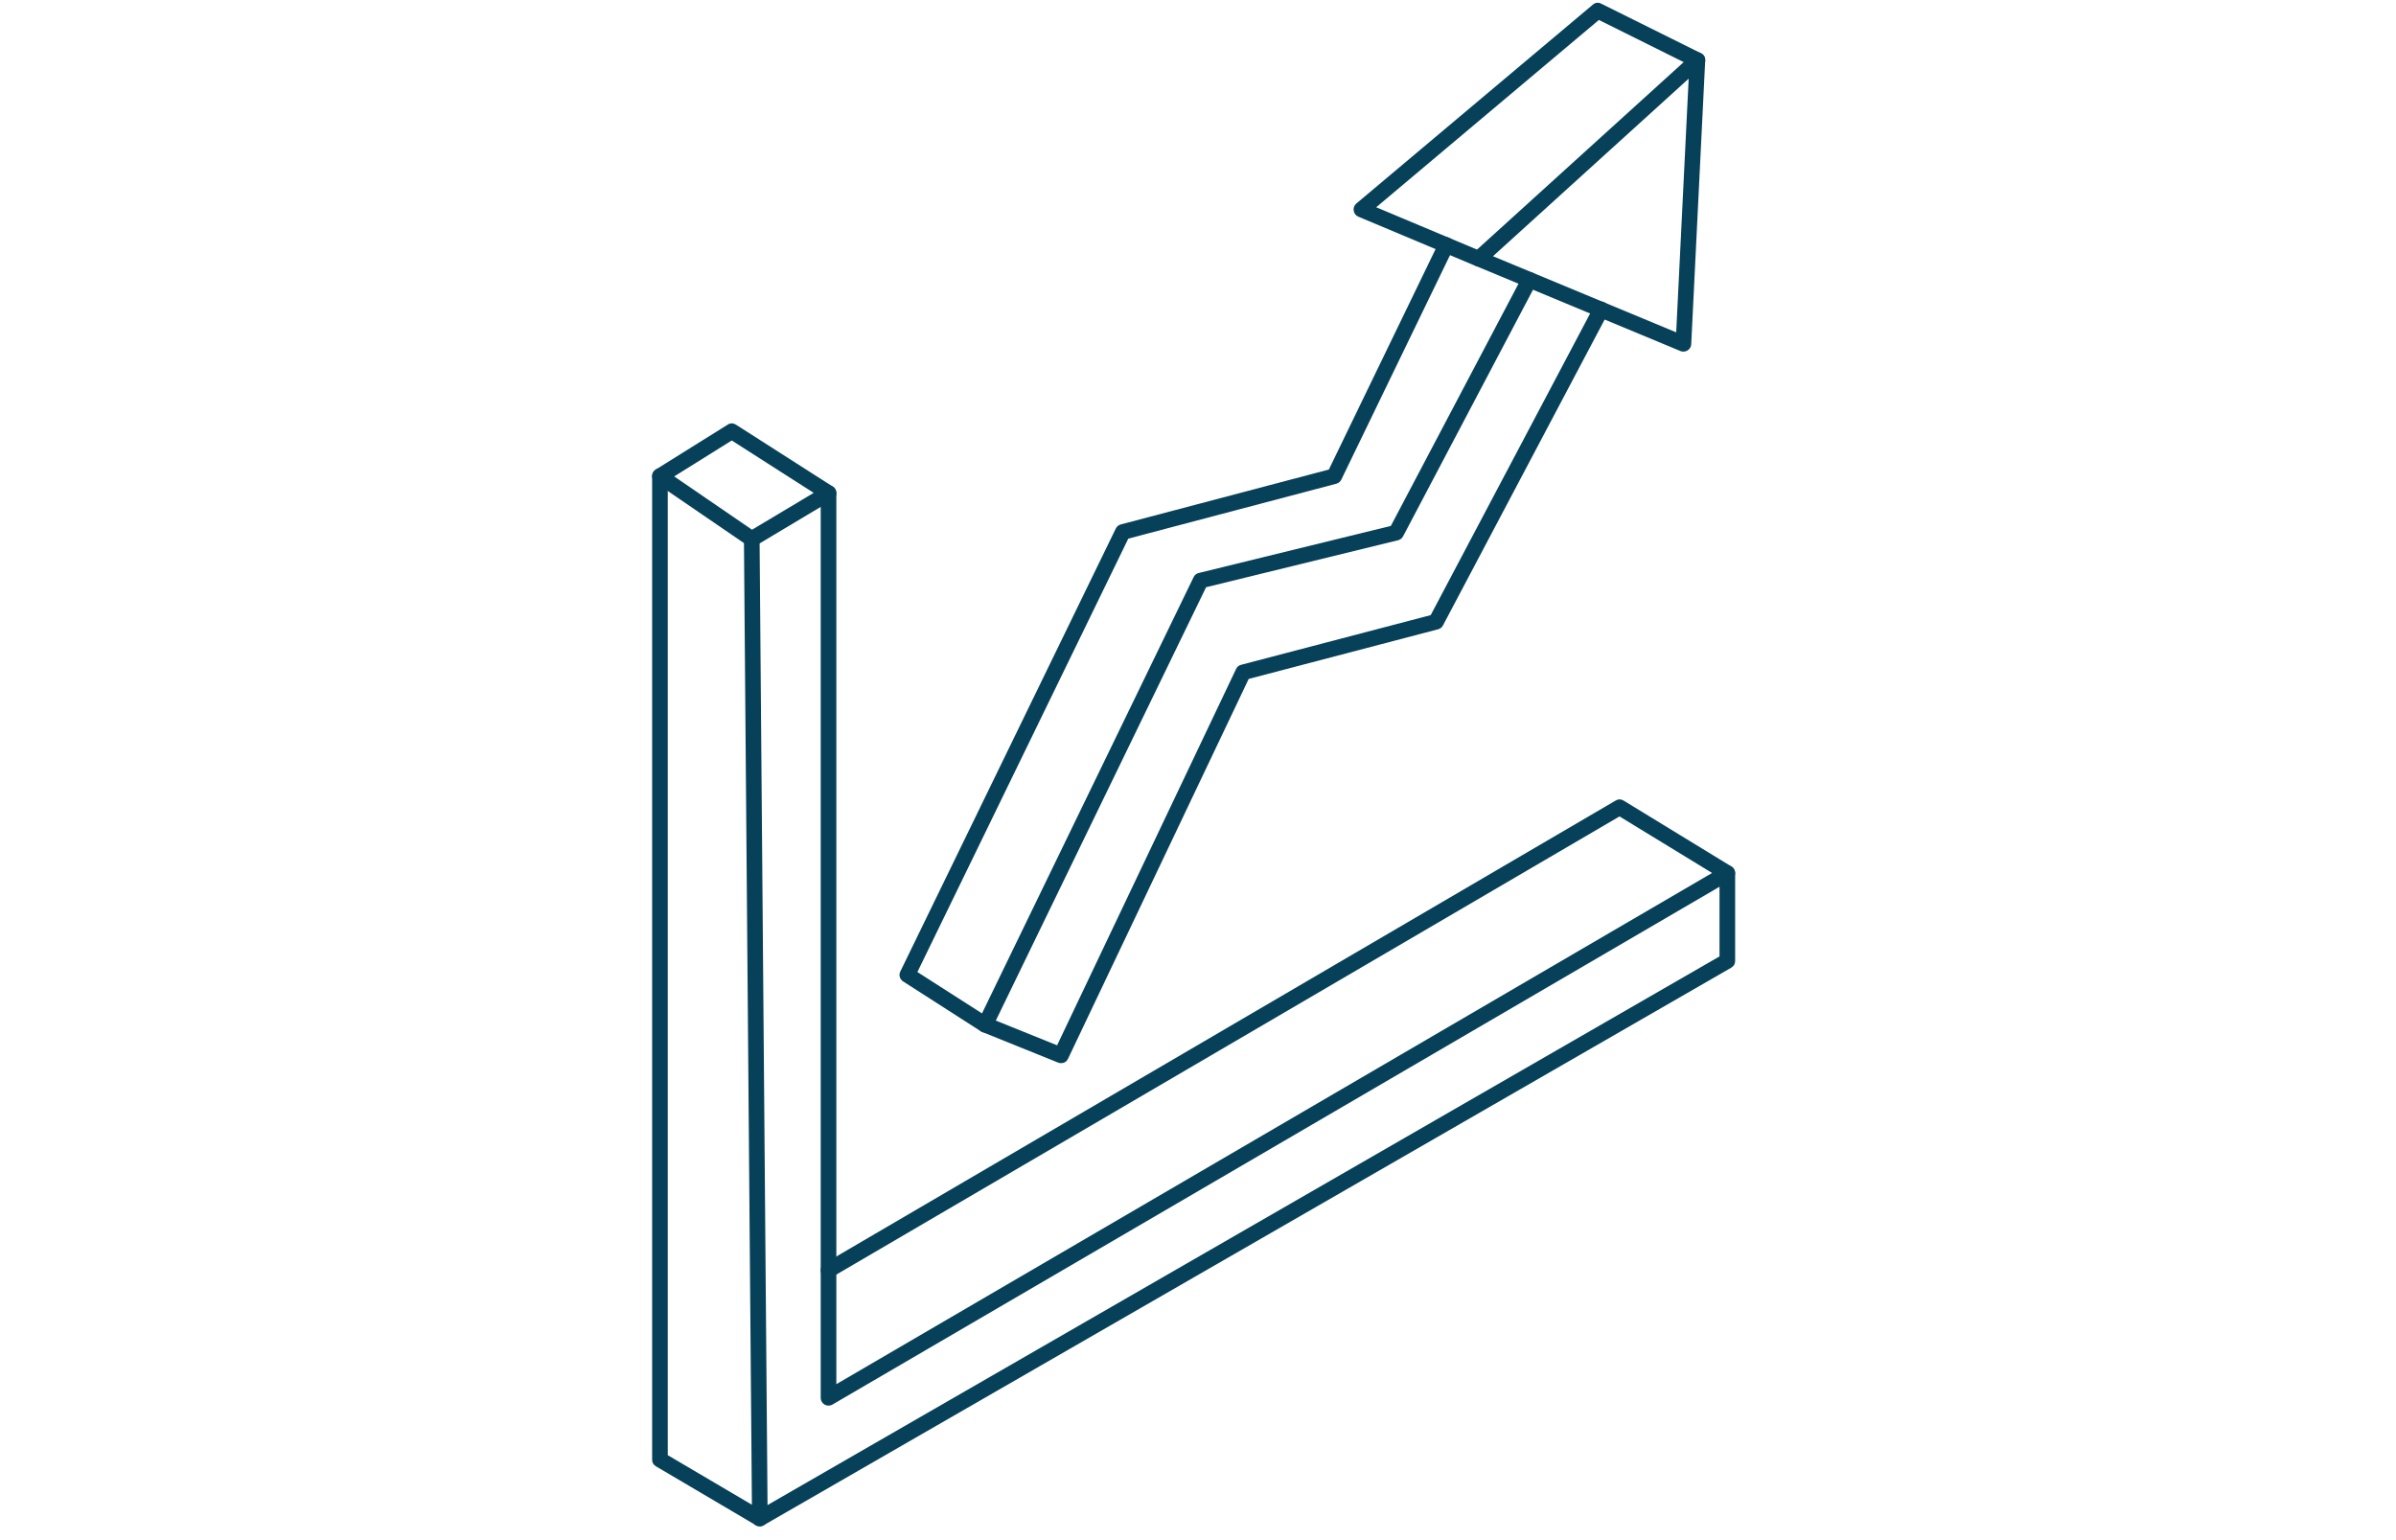 <svg xmlns="http://www.w3.org/2000/svg" xmlns:xlink="http://www.w3.org/1999/xlink" width="210" viewBox="0 0 157.5 101.25" height="135" preserveAspectRatio="xMidYMid meet"><defs><clipPath id="159b8c1e8b"><path d="M 42.867 27 L 55 27 L 55 36 L 42.867 36 Z M 42.867 27 " clip-rule="nonzero"></path></clipPath><clipPath id="09d8924e67"><path d="M 42.867 30 L 51 30 L 51 100.504 L 42.867 100.504 Z M 42.867 30 " clip-rule="nonzero"></path></clipPath><clipPath id="b07e524811"><path d="M 49 52 L 114.34 52 L 114.34 100.504 L 49 100.504 Z M 49 52 " clip-rule="nonzero"></path></clipPath><clipPath id="85cbae492a"><path d="M 53 31 L 114.34 31 L 114.34 93 L 53 93 Z M 53 31 " clip-rule="nonzero"></path></clipPath></defs><path fill="#074159" d="M 110.66 23.117 C 110.59 23.117 110.527 23.102 110.461 23.078 L 97 17.48 C 96.918 17.449 96.848 17.398 96.793 17.328 C 96.738 17.258 96.703 17.18 96.688 17.094 C 96.672 17.008 96.68 16.922 96.707 16.84 C 96.738 16.754 96.785 16.684 96.852 16.625 L 111.234 3.578 C 111.402 3.422 111.59 3.395 111.797 3.492 C 112.004 3.59 112.102 3.754 112.09 3.98 L 111.172 22.625 C 111.164 22.762 111.113 22.879 111.012 22.973 C 110.914 23.066 110.797 23.113 110.66 23.113 Z M 98.141 16.844 L 110.184 21.848 L 111.004 5.172 Z M 98.141 16.844 " fill-opacity="1" fill-rule="nonzero"></path><path fill="#074159" d="M 97.195 17.52 C 97.125 17.52 97.059 17.508 96.996 17.48 L 89.293 14.246 C 89.211 14.211 89.141 14.16 89.086 14.09 C 89.031 14.016 88.996 13.938 88.984 13.848 C 88.969 13.762 88.977 13.676 89.008 13.59 C 89.043 13.508 89.09 13.438 89.16 13.379 L 104.699 0.309 C 104.871 0.164 105.055 0.141 105.258 0.242 L 111.805 3.496 C 111.934 3.559 112.02 3.66 112.066 3.793 C 112.109 3.926 112.102 4.059 112.039 4.184 C 111.977 4.312 111.875 4.398 111.742 4.445 C 111.605 4.488 111.477 4.48 111.348 4.418 L 105.102 1.312 L 90.465 13.625 L 97.395 16.535 C 97.508 16.582 97.594 16.66 97.648 16.77 C 97.707 16.875 97.723 16.992 97.699 17.109 C 97.676 17.23 97.617 17.328 97.52 17.406 C 97.426 17.484 97.316 17.523 97.195 17.523 Z M 97.195 17.52 " fill-opacity="1" fill-rule="nonzero"></path><path fill="#074159" d="M 69.742 69.891 C 69.676 69.891 69.613 69.879 69.551 69.855 L 64.566 67.844 C 64.535 67.832 64.508 67.816 64.48 67.801 L 59.367 64.52 C 59.258 64.449 59.184 64.352 59.148 64.227 C 59.113 64.102 59.125 63.98 59.184 63.863 L 73.344 34.75 C 73.414 34.609 73.523 34.52 73.676 34.477 L 87.352 30.867 L 94.602 15.891 C 94.664 15.758 94.762 15.672 94.898 15.621 C 95.031 15.574 95.164 15.582 95.293 15.645 C 95.422 15.707 95.508 15.805 95.555 15.941 C 95.602 16.078 95.594 16.207 95.527 16.336 L 88.172 31.527 C 88.105 31.668 87.992 31.758 87.84 31.801 L 74.168 35.41 L 60.305 63.902 L 64.996 66.906 L 69.488 68.719 L 81.254 43.977 C 81.324 43.832 81.434 43.742 81.59 43.703 L 94.047 40.438 L 104.789 20.113 C 104.852 19.984 104.953 19.895 105.09 19.852 C 105.23 19.805 105.363 19.816 105.488 19.887 C 105.617 19.953 105.703 20.055 105.742 20.195 C 105.785 20.332 105.77 20.465 105.699 20.594 L 94.852 41.117 C 94.781 41.25 94.672 41.336 94.527 41.371 L 82.082 44.633 L 70.207 69.602 C 70.113 69.797 69.957 69.891 69.742 69.891 Z M 69.742 69.891 " fill-opacity="1" fill-rule="nonzero"></path><path fill="#074159" d="M 64.758 67.883 C 64.672 67.883 64.586 67.859 64.508 67.816 C 64.434 67.773 64.371 67.715 64.324 67.641 C 64.277 67.566 64.25 67.484 64.246 67.395 C 64.242 67.309 64.258 67.223 64.297 67.145 L 78.461 37.941 C 78.531 37.797 78.645 37.707 78.801 37.668 L 91.426 34.574 L 100.078 18.156 C 100.145 18.031 100.246 17.949 100.383 17.906 C 100.516 17.863 100.648 17.875 100.773 17.941 C 100.898 18.008 100.98 18.109 101.023 18.246 C 101.066 18.379 101.055 18.512 100.988 18.637 L 92.23 35.258 C 92.156 35.395 92.047 35.48 91.898 35.516 L 79.281 38.605 L 65.219 67.59 C 65.129 67.785 64.973 67.883 64.758 67.883 Z M 64.758 67.883 " fill-opacity="1" fill-rule="nonzero"></path><g clip-path="url(#159b8c1e8b)"><path fill="#074159" d="M 49.414 35.945 C 49.309 35.945 49.211 35.918 49.125 35.855 L 43.09 31.727 C 43.02 31.68 42.965 31.613 42.926 31.539 C 42.887 31.461 42.867 31.379 42.867 31.293 C 42.871 31.207 42.891 31.125 42.934 31.051 C 42.977 30.973 43.035 30.914 43.109 30.867 L 47.832 27.918 C 48.016 27.801 48.195 27.805 48.379 27.918 L 54.738 31.984 C 54.816 32.031 54.875 32.094 54.914 32.172 C 54.957 32.25 54.977 32.336 54.977 32.426 C 54.977 32.512 54.953 32.598 54.91 32.672 C 54.863 32.75 54.805 32.812 54.727 32.859 L 49.68 35.875 C 49.598 35.922 49.508 35.945 49.414 35.945 Z M 44.32 31.32 L 49.434 34.824 L 53.488 32.402 L 48.102 28.957 Z M 44.32 31.32 " fill-opacity="1" fill-rule="nonzero"></path></g><g clip-path="url(#09d8924e67)"><path fill="#074159" d="M 49.949 100.34 C 49.855 100.34 49.77 100.316 49.688 100.27 L 43.121 96.398 C 42.953 96.301 42.867 96.152 42.867 95.957 L 42.867 31.301 C 42.867 31.16 42.918 31.039 43.02 30.938 C 43.117 30.84 43.238 30.789 43.383 30.789 C 43.523 30.789 43.645 30.84 43.746 30.938 C 43.844 31.039 43.895 31.16 43.895 31.301 L 43.895 95.664 L 49.426 98.922 L 48.902 35.438 C 48.898 35.297 48.949 35.176 49.047 35.074 C 49.148 34.973 49.27 34.922 49.41 34.918 L 49.414 34.918 C 49.555 34.918 49.676 34.969 49.777 35.07 C 49.875 35.168 49.926 35.289 49.93 35.43 L 50.461 99.82 C 50.465 99.965 50.414 100.086 50.312 100.188 C 50.211 100.289 50.09 100.34 49.949 100.34 Z M 49.949 100.34 " fill-opacity="1" fill-rule="nonzero"></path></g><g clip-path="url(#b07e524811)"><path fill="#074159" d="M 49.949 100.34 C 49.688 100.34 49.52 100.215 49.453 99.961 C 49.383 99.703 49.465 99.512 49.691 99.383 L 113.031 62.875 L 113.031 57.688 L 106.457 53.672 L 54.723 83.941 C 54.602 84.012 54.469 84.031 54.332 83.996 C 54.195 83.961 54.09 83.879 54.02 83.758 C 53.949 83.637 53.93 83.504 53.965 83.367 C 54.004 83.23 54.082 83.125 54.203 83.055 L 106.203 52.629 C 106.379 52.527 106.555 52.527 106.73 52.633 L 113.812 56.961 C 113.977 57.062 114.059 57.207 114.059 57.398 L 114.059 63.172 C 114.059 63.367 113.973 63.516 113.801 63.617 L 50.203 100.27 C 50.125 100.316 50.039 100.34 49.949 100.34 Z M 49.949 100.34 " fill-opacity="1" fill-rule="nonzero"></path></g><g clip-path="url(#85cbae492a)"><path fill="#074159" d="M 54.465 92.406 C 54.32 92.406 54.199 92.355 54.102 92.258 C 54 92.156 53.949 92.035 53.949 91.895 L 53.949 32.418 C 53.949 32.273 54 32.152 54.102 32.055 C 54.199 31.953 54.32 31.902 54.465 31.902 C 54.605 31.902 54.727 31.953 54.828 32.055 C 54.926 32.152 54.977 32.273 54.977 32.418 L 54.977 90.996 L 113.285 56.957 C 113.41 56.887 113.539 56.871 113.676 56.906 C 113.809 56.941 113.914 57.023 113.984 57.145 C 114.055 57.266 114.074 57.395 114.039 57.531 C 114.004 57.668 113.926 57.773 113.805 57.844 L 54.723 92.336 C 54.645 92.383 54.555 92.406 54.465 92.406 Z M 54.465 92.406 " fill-opacity="1" fill-rule="nonzero"></path></g></svg>